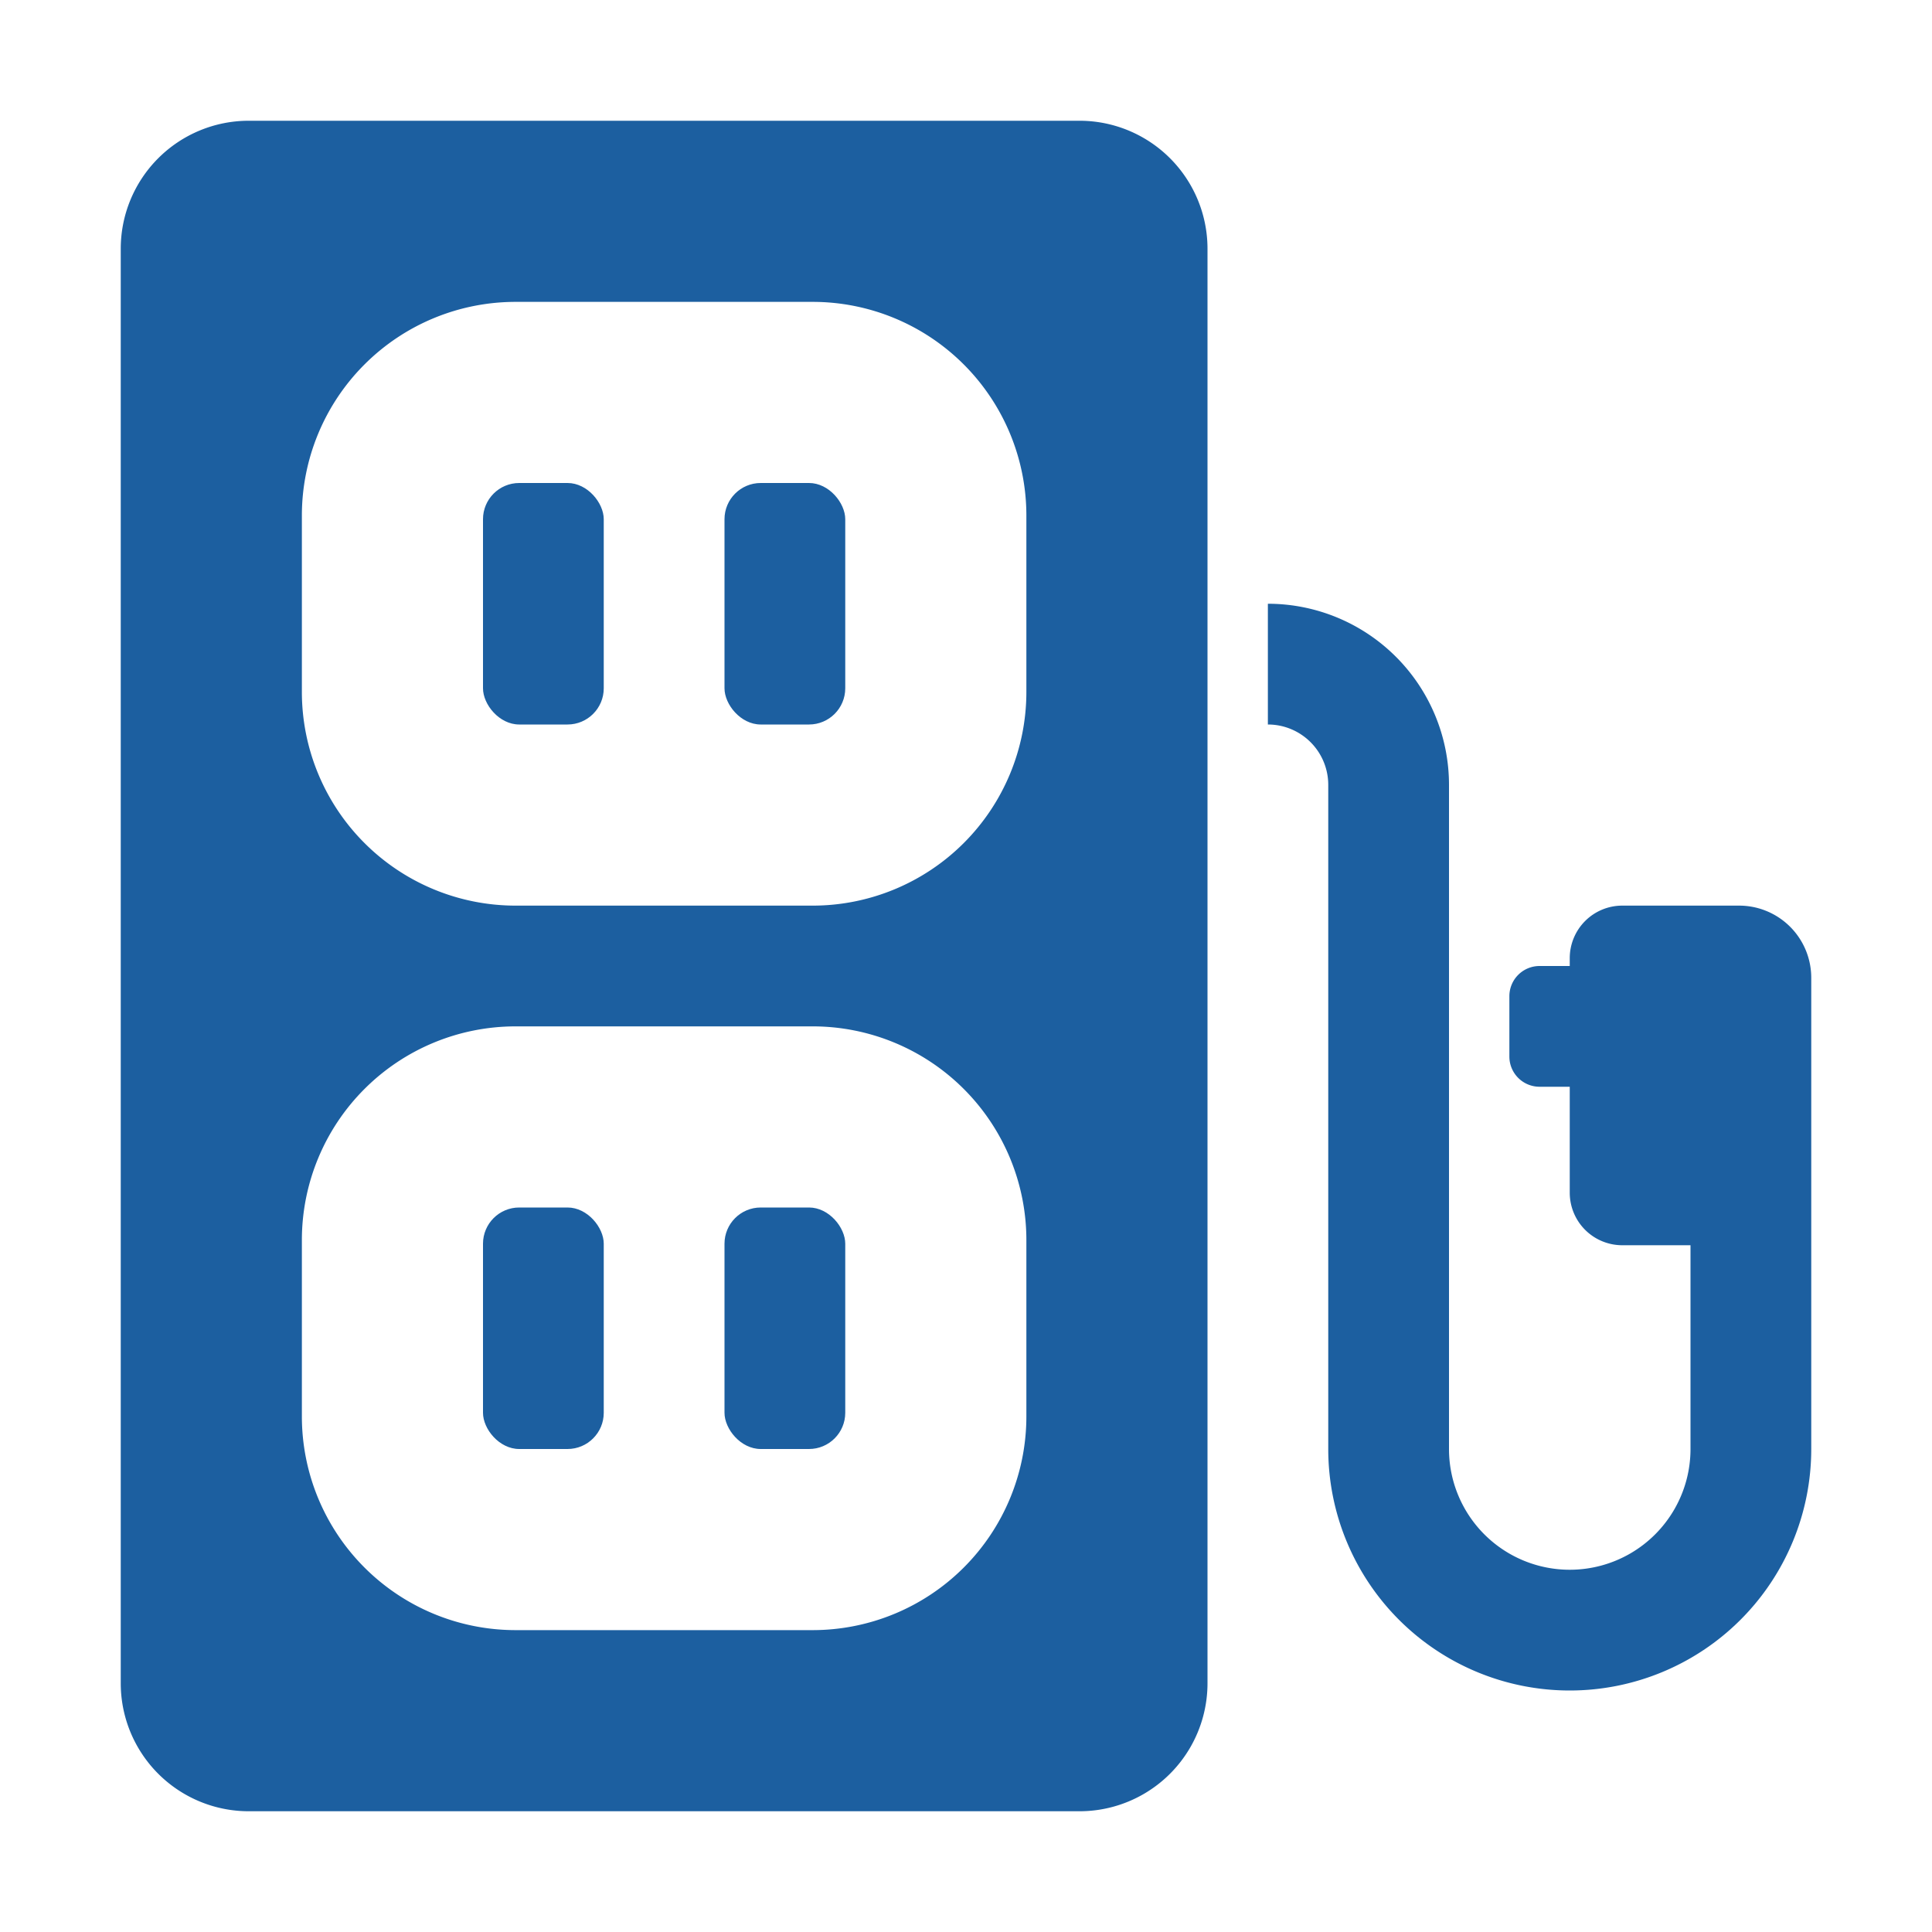 <svg id="Layer_1" data-name="Layer 1" xmlns="http://www.w3.org/2000/svg" viewBox="0 0 64 64"><defs><style>.cls-1{fill:#1c5fa0;}</style></defs><g id="Layer_2" data-name="Layer 2"><path class="cls-1" d="M8.24,60H35.76A4.24,4.24,0,0,0,40,55.76h0V8.24A4.24,4.24,0,0,0,35.76,4H8.24A4.24,4.24,0,0,0,4,8.24V55.76A4.24,4.24,0,0,0,8.24,60ZM10,17.08A7.08,7.08,0,0,1,17.08,10h9.85A7.08,7.08,0,0,1,34,17.08v5.85A7.08,7.08,0,0,1,26.92,30H17.08A7.08,7.08,0,0,1,10,22.92Zm0,24A7.08,7.08,0,0,1,17.08,34h9.85A7.08,7.08,0,0,1,34,41.08v5.85A7.08,7.08,0,0,1,26.92,54H17.08A7.08,7.08,0,0,1,10,46.92h0Z"/><rect class="cls-1" x="16" y="16" width="4" height="8" rx="1.2"/><rect class="cls-1" x="24" y="16" width="4" height="8" rx="1.2"/><rect class="cls-1" x="16" y="40" width="4" height="8" rx="1.2"/><rect class="cls-1" x="24" y="40" width="4" height="8" rx="1.2"/><path class="cls-1" d="M57.6,30H53.74A1.74,1.74,0,0,0,52,31.74h0V32H51a1,1,0,0,0-1,1v2a1,1,0,0,0,1,1h1v3.51a1.74,1.74,0,0,0,1.74,1.74H56V48a4,4,0,0,1-8,0V26a6,6,0,0,0-6-6v4a2,2,0,0,1,2,2V48a8,8,0,0,0,16,0V32.4A2.39,2.39,0,0,0,57.6,30Z"/></g></svg>